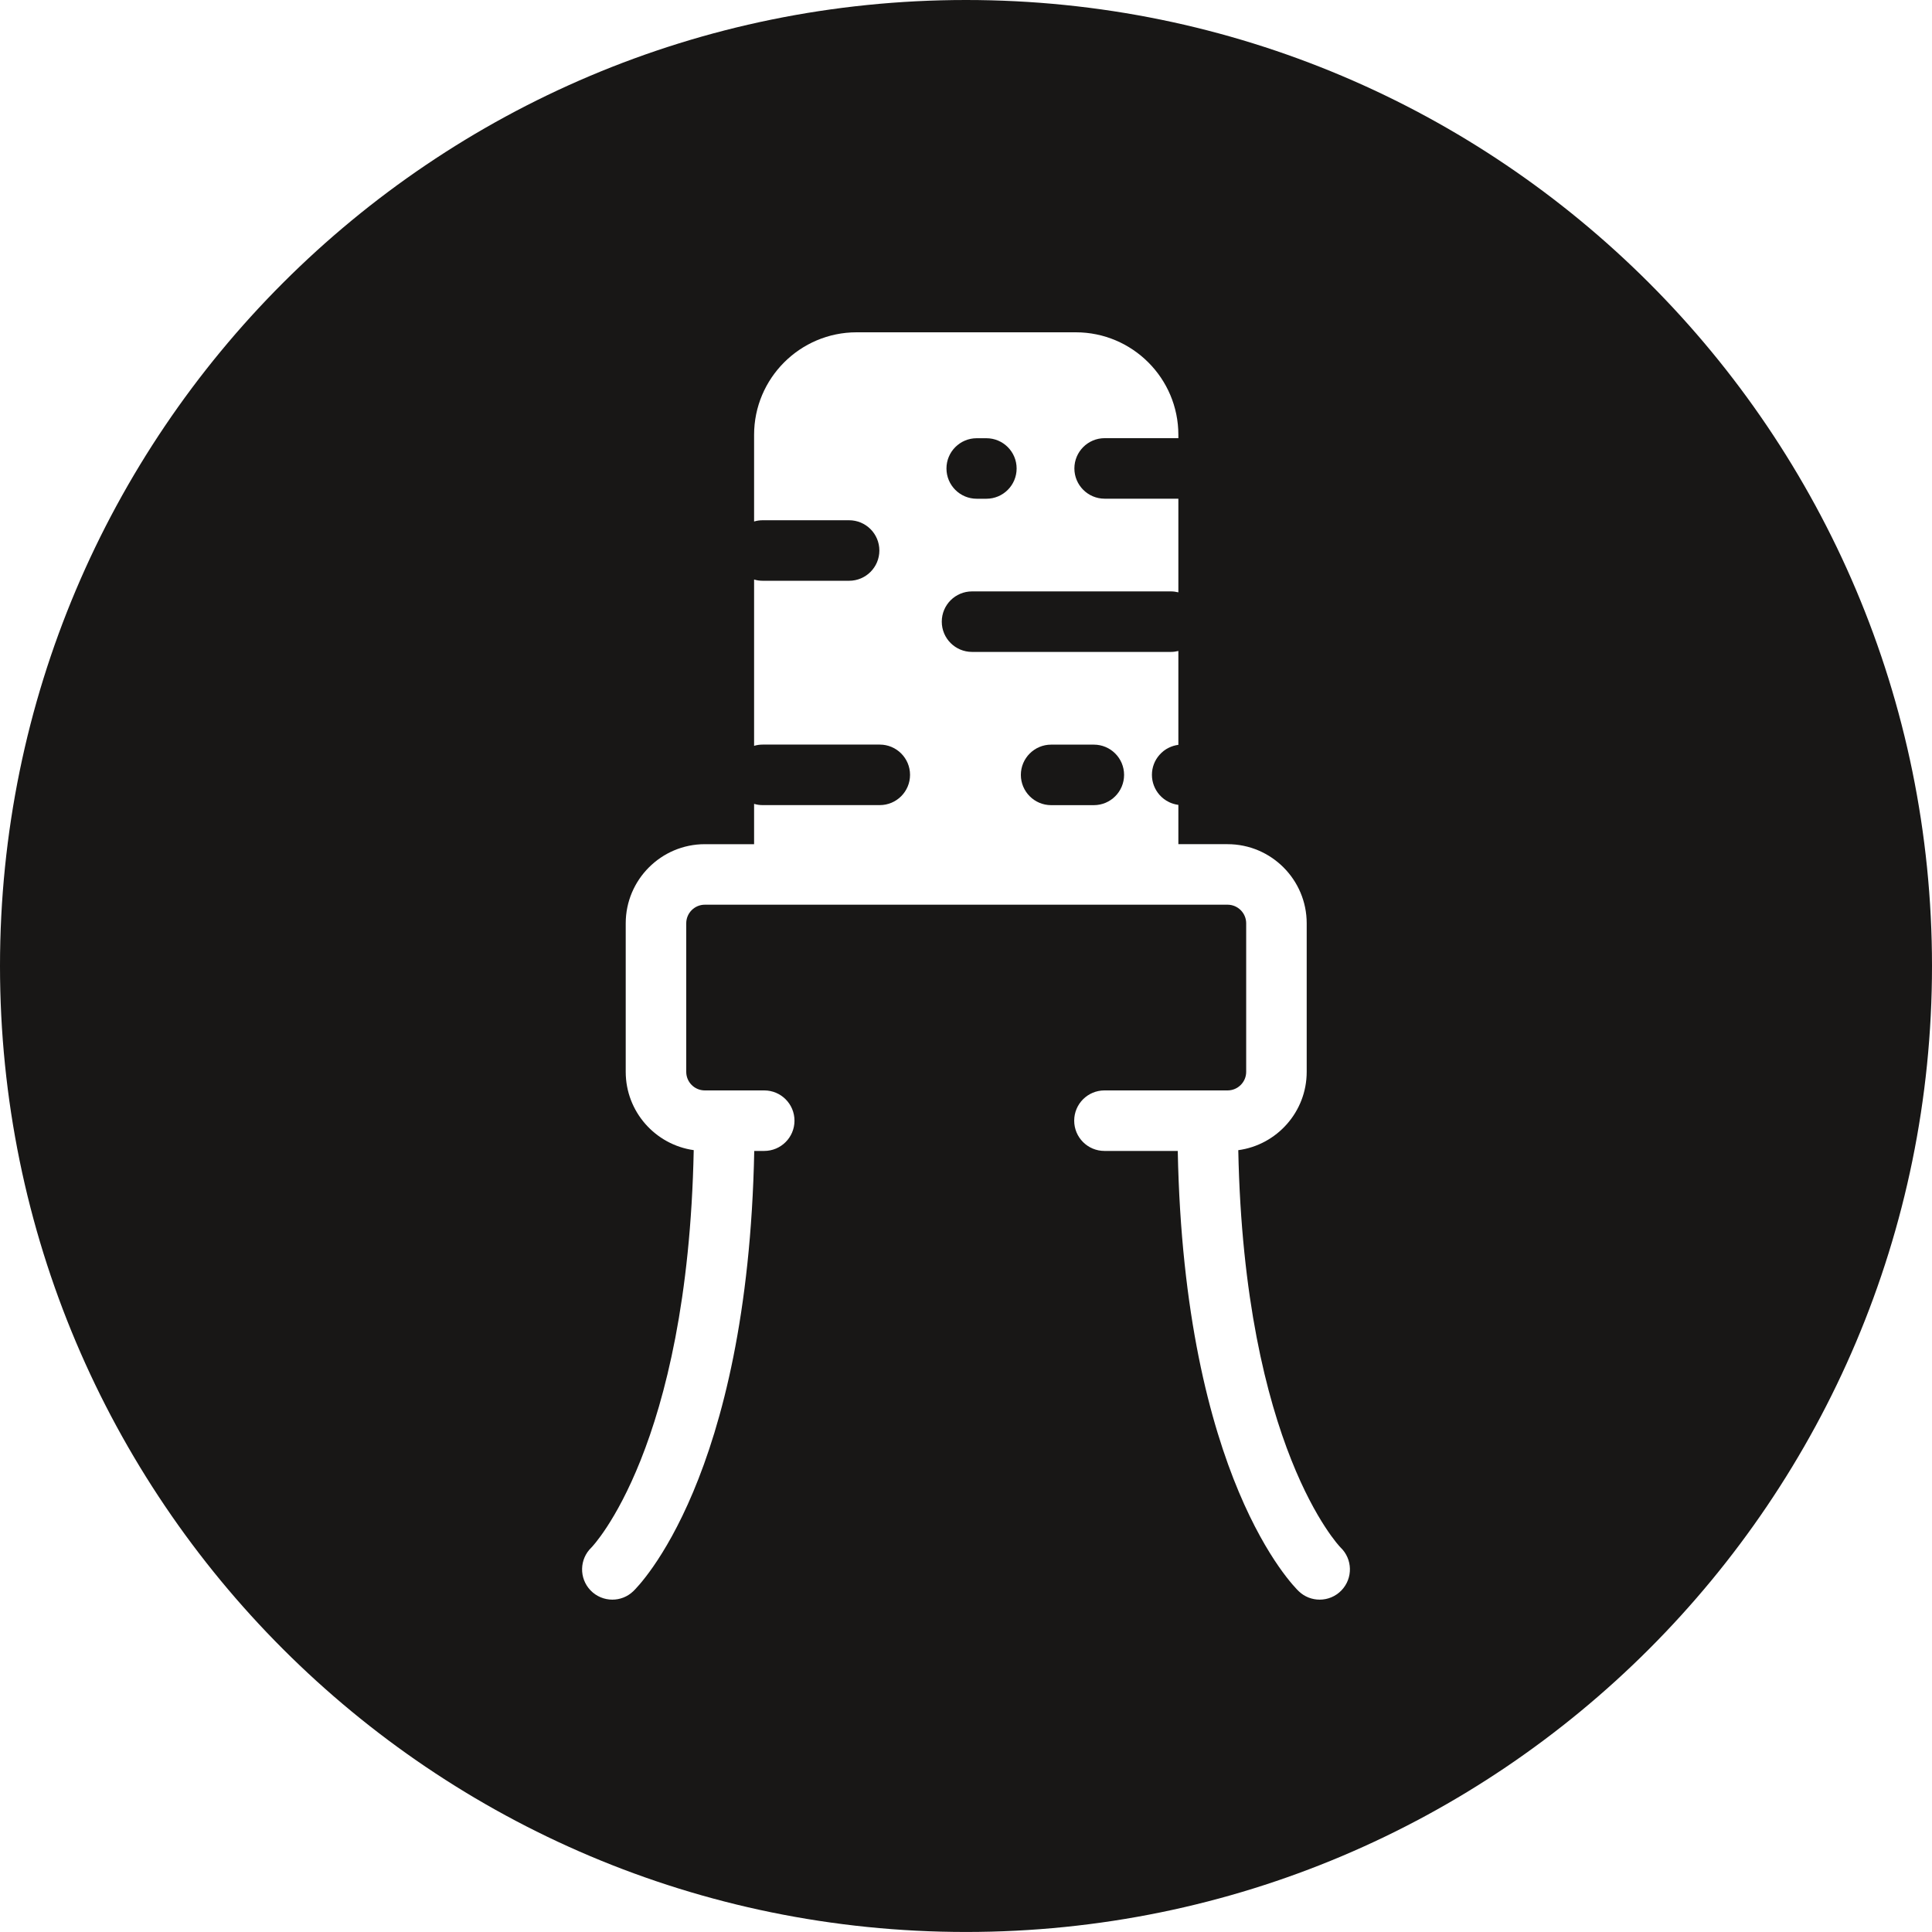 <?xml version="1.0" encoding="UTF-8"?><svg id="Ebene_1" xmlns="http://www.w3.org/2000/svg" viewBox="0 0 510.79 510.78"><path d="m255.4,0C114.35,0,0,114.34,0,255.39s114.35,255.39,255.4,255.39,255.39-114.34,255.39-255.39S396.44,0,255.4,0Zm99.28,420.45c-1.57,1.64-3.67,2.47-5.78,2.47-1.99,0-3.98-.73-5.53-2.22-1.27-1.21-30.29-29.93-31.99-116.41h-19.38c-4.42,0-8-3.58-8-8s3.58-8,8-8h32.55c2.71,0,4.92-2.2,4.92-4.91v-39.27c0-2.71-2.21-4.92-4.92-4.92h-138.21c-2.71,0-4.91,2.21-4.91,4.92v39.27c0,2.71,2.2,4.91,4.91,4.91h15.71c4.42,0,8,3.58,8,8s-3.58,8-8,8h-2.64c-1.7,86.48-30.72,115.2-31.99,116.41-1.55,1.49-3.54,2.22-5.52,2.22-2.11,0-4.22-.83-5.79-2.47-3.05-3.2-2.94-8.26.26-11.32.2-.2,25.46-26.3,27.04-105.05-10.15-1.43-17.98-10.17-17.98-20.7v-39.27c0-11.53,9.38-20.92,20.91-20.92h13.03v-10.66c.72.22,1.48.33,2.27.33h30.96c4.41,0,8-3.58,8-8s-3.59-8-8-8h-30.96c-.79,0-1.55.11-2.27.33v-43.97c.72.22,1.48.33,2.27.33h22.85c4.42,0,8-3.58,8-8s-3.58-8-8-8h-22.85c-.79,0-1.55.11-2.27.33v-22.92c0-14.94,12.16-27.1,27.1-27.1h57.96c14.95,0,27.11,12.16,27.11,27.1v.89h-19.49c-4.42,0-8,3.59-8,8s3.58,8,8,8h19.49v24.76c-.64-.16-1.3-.25-1.99-.25h-52.56c-4.42,0-8,3.58-8,8s3.58,8,8,8h52.56c.69,0,1.35-.09,1.99-.25v24.82c-.89.11-1.73.37-2.5.75h-.01c-.96.46-1.8,1.12-2.49,1.91-1.24,1.4-1.99,3.25-1.99,5.27s.76,3.87,1.99,5.28c.7.79,1.53,1.44,2.49,1.9,0,.01.01.01.01.01.77.38,1.61.63,2.5.75v10.39h13.01c11.54,0,20.92,9.39,20.92,20.92v39.27c0,10.57-7.88,19.33-18.09,20.71,1.58,78.51,26.78,104.8,27.04,105.04,3.2,3.06,3.31,8.12.26,11.32Z" style="fill:#181716;"/><path d="m297.19,204.87c0,4.41-3.58,8-8,8h-11.29c-4.41,0-8-3.59-8-8s3.59-8,8-8h11.29c4.42,0,8,3.58,8,8Z" style="fill:#181716;"/><path d="m268.78,123.86c0,4.42-3.58,8-8,8h-2.55c-4.42,0-8-3.58-8-8s3.58-8,8-8h2.55c4.42,0,8,3.58,8,8Z" style="fill:#181716;"/></svg>